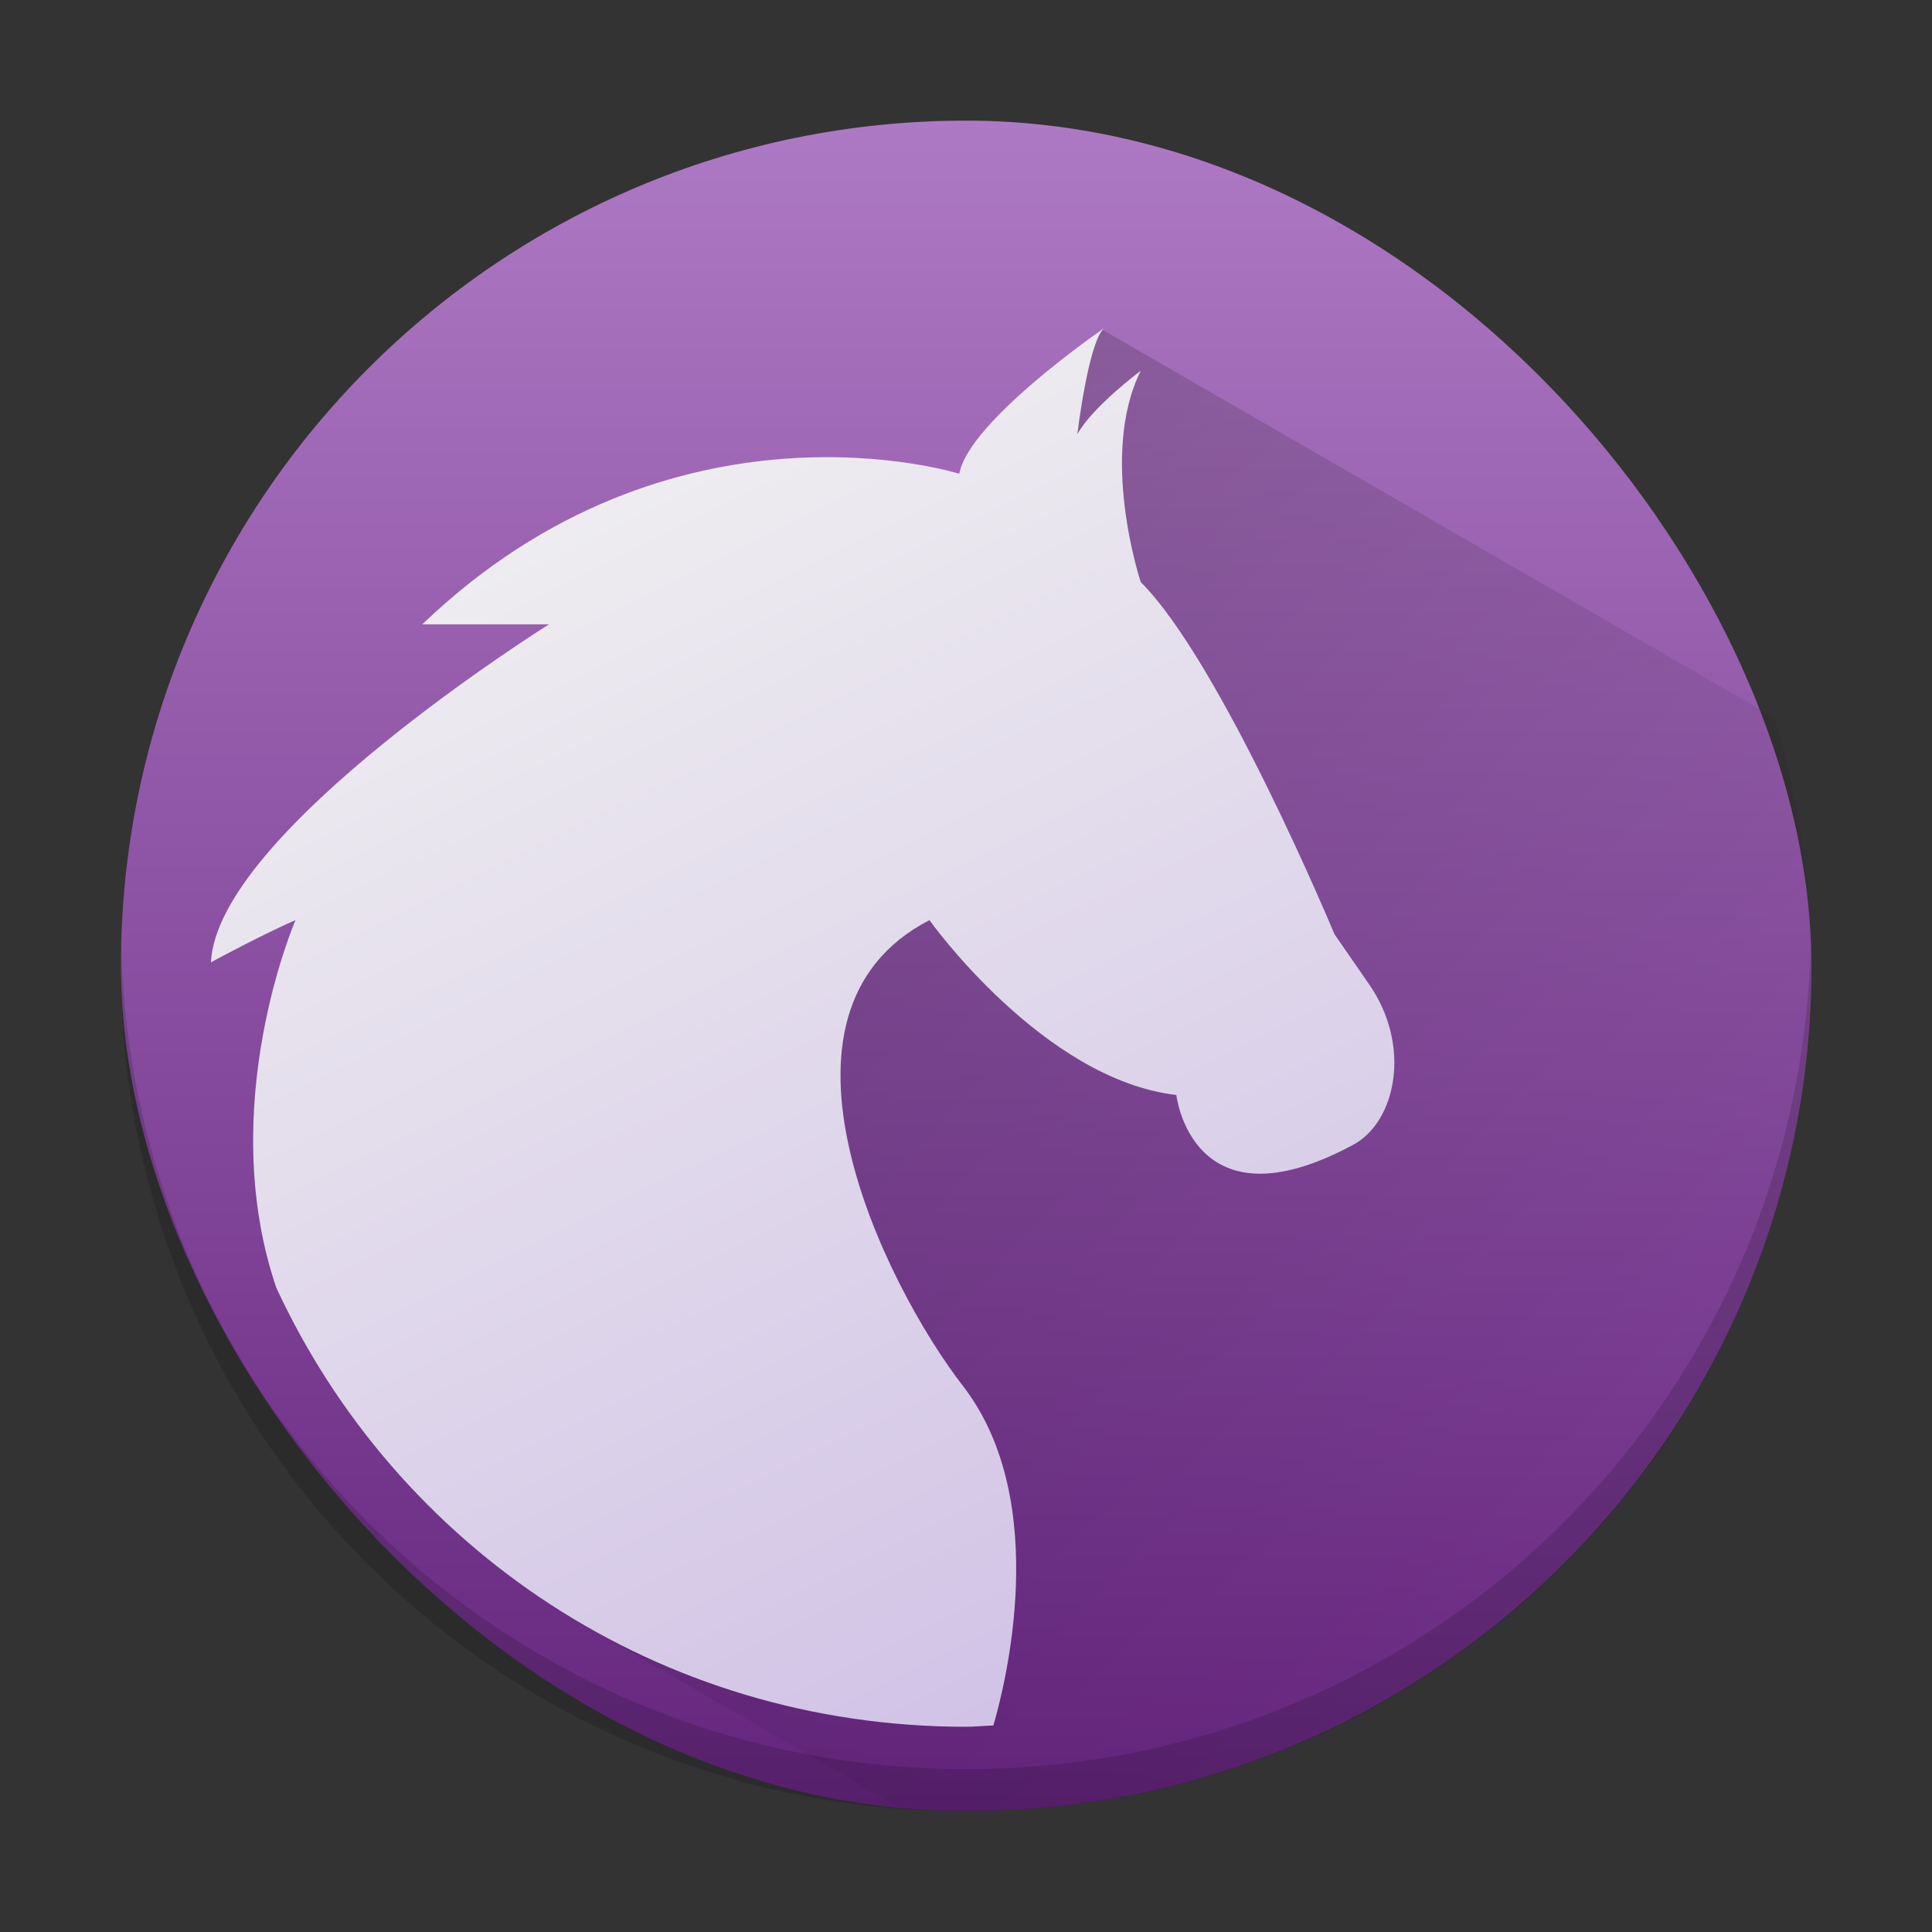 <?xml version="1.0" encoding="UTF-8" standalone="no"?>
<svg
   width="48"
   height="48"
   version="1.1"
   id="svg32"
   sodipodi:docname="anjuta.svg"
   inkscape:version="1.2.1 (9c6d41e410, 2022-07-14)"
   xmlns:inkscape="http://www.inkscape.org/namespaces/inkscape"
   xmlns:sodipodi="http://sodipodi.sourceforge.net/DTD/sodipodi-0.dtd"
   xmlns:xlink="http://www.w3.org/1999/xlink"
   xmlns="http://www.w3.org/2000/svg"
   xmlns:svg="http://www.w3.org/2000/svg">
  <rect width="100%" height="100%" fill="#333333" stroke="none"/>
  <sodipodi:namedview
     id="namedview34"
     pagecolor="#ffffff"
     bordercolor="#666666"
     borderopacity="1.0"
     inkscape:showpageshadow="2"
     inkscape:pageopacity="0.0"
     inkscape:pagecheckerboard="0"
     inkscape:deskcolor="#d1d1d1"
     showgrid="false"
     inkscape:zoom="4.9166667"
     inkscape:cx="24"
     inkscape:cy="24.20339"
     inkscape:window-width="1920"
     inkscape:window-height="1011"
     inkscape:window-x="0"
     inkscape:window-y="0"
     inkscape:window-maximized="1"
     inkscape:current-layer="svg32" />
  <defs
     id="defs20">
    <linearGradient
       id="linearGradient4178">
      <stop
         style="stop-color:#cebee5;stop-opacity:1"
         offset="0"
         id="stop2" />
      <stop
         style="stop-color:#f1f1f1;stop-opacity:1"
         offset="1"
         id="stop4" />
    </linearGradient>
    <linearGradient
       id="linearGradient4170">
      <stop
         style="stop-color:#000000;stop-opacity:1;"
         offset="0"
         id="stop7" />
      <stop
         style="stop-color:#000000;stop-opacity:0;"
         offset="1"
         id="stop9" />
    </linearGradient>
    <linearGradient
       gradientTransform="translate(-0.137,0.087)"
       xlink:href="#linearGradient4300-1"
       id="linearGradient4205"
       x1="408.708"
       y1="543.711"
       x2="408.708"
       y2="503.711"
       gradientUnits="userSpaceOnUse" />
    <linearGradient
       id="linearGradient4300-1">
      <stop
         offset="0"
         style="stop-color:#65257e;stop-opacity:1"
         id="stop13" />
      <stop
         offset="1"
         style="stop-color:#ae79c4;stop-opacity:1"
         id="stop15" />
    </linearGradient>
    <linearGradient
       xlink:href="#linearGradient4170"
       id="linearGradient4176"
       x1="15.425"
       y1="13.05"
       x2="39"
       y2="36.625"
       gradientUnits="userSpaceOnUse" />
    <linearGradient
       xlink:href="#linearGradient4178"
       id="linearGradient4184"
       x1="30.207"
       y1="43"
       x2="14"
       y2="10"
       gradientUnits="userSpaceOnUse" />
  </defs>
  <g
     transform="matrix(1.05,0,0,1.05,-404.858,-526.077)"
     id="g30">
    <rect
       style="opacity:1;fill:url(#linearGradient4205);fill-opacity:1;stroke-width:2.8;stroke-opacity:0.55"
       height="40"
       rx="20"
       y="503.88"
       x="388.44"
       width="40"
       id="rect22" />
    <path
       d="m 388.446,523.385 c -0.004,0.167 -0.012,0.332 -0.012,0.5 0,11.08 8.92,20 20,20 11.08,0 20,-8.92 20,-20 0,-0.168 -0.008,-0.333 -0.012,-0.5 -0.264,10.847 -9.076,19.5 -19.988,19.5 -10.912,0 -19.724,-8.653 -19.988,-19.5 z"
       style="opacity:0.15;fill:#000000;fill-opacity:1;stroke-width:2.8;stroke-opacity:0.55"
       id="path24" />
    <path
       style="opacity:0.2;fill:url(#linearGradient4176);fill-opacity:1;stroke:none;stroke-width:4;stroke-linecap:round;stroke-linejoin:round;stroke-miterlimit:4;stroke-dasharray:none;stroke-opacity:1"
       d="m 27.102,9.035 -5.729,7.217 -9.412,8.207 2.973,15.287 7.41,4.277 c 0.502,0.037 1.008,0.062 1.52,0.062 11.08,0 20,-8.92 20,-20 0,-2.049 -0.308,-4.021 -0.875,-5.879 z"
       transform="translate(384.571,499.798)"
       id="path26" />
    <path
       style="fill:url(#linearGradient4184);fill-opacity:1;stroke:none;stroke-width:0.165"
       d="m 27.123,9 c 0,0 -3.197,2.193 -3.416,3.438 0,0 -6.764,-2.138 -12.707,3.562 h 3 c 0,0 -7.863,4.914 -8,8 0.137,-0.086 1.445,-0.768 2,-1 0,0 -1.91,4.399 -0.457,8.691 2.847,6.157 9.042,10.395 16.32,10.395 0.22,0 0.433,-0.024 0.65,-0.031 0.251,-0.858 1.411,-5.282 -0.723,-8.037 C 21.954,31.641 18.749,25.194 23,23 c 0,0 2.687,3.771 5.842,4.137 0,0 0.368,3.232 4.182,1.18 1.018,-0.545 1.396,-2.35 0.369,-3.814 l -0.809,-1.17 c 0,0 -2.677,-6.43 -4.584,-8.332 0,0 -1,-3 0,-5 0,0 -1.133,0.841 -1.5,1.5 0,0 0.255,-2.137 0.623,-2.5 z"
       transform="translate(384.571,499.798)"
       id="path28" />
  </g>
</svg>
